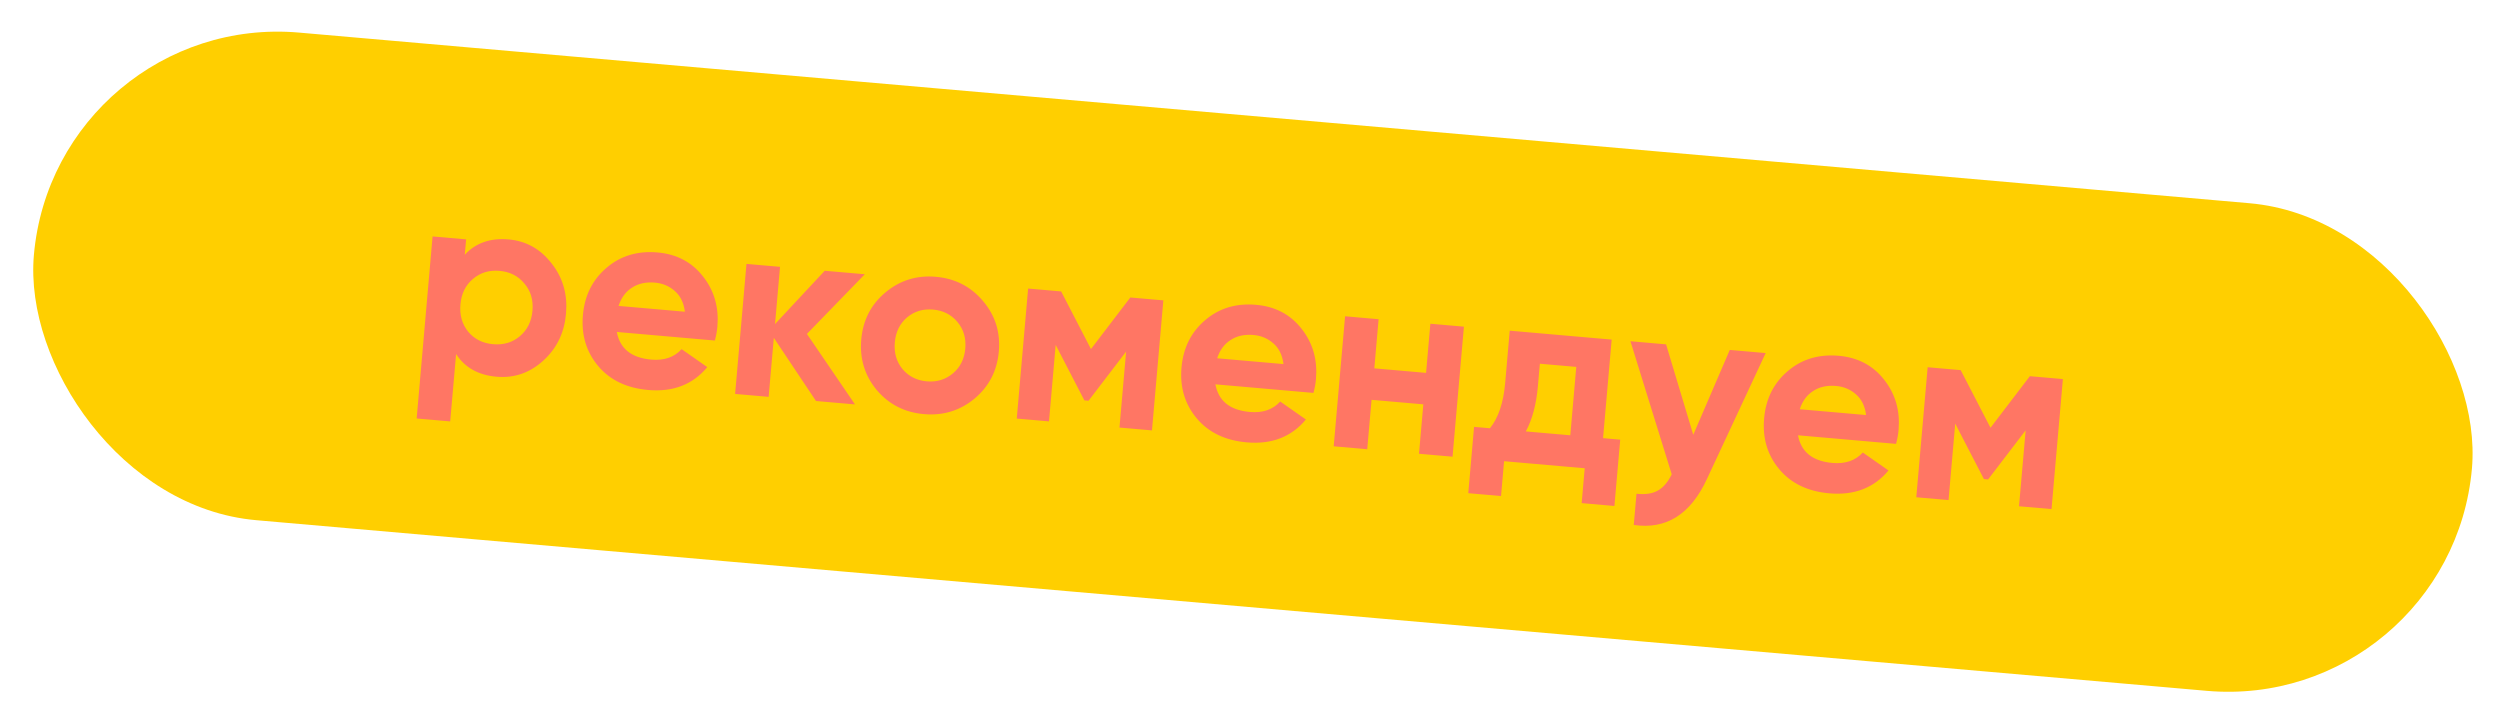 <?xml version="1.0" encoding="UTF-8"?> <svg xmlns="http://www.w3.org/2000/svg" width="171" height="49" viewBox="0 0 171 49" fill="none"><rect x="3.777" y="0.77" width="167.4" height="33.48" rx="16.74" transform="rotate(5 3.777 0.77)" fill="#FFCF00"></rect><path d="M34.786 16.376C35.984 16.481 36.964 17.027 37.726 18.013C38.501 18.989 38.831 20.135 38.716 21.452C38.601 22.768 38.076 23.846 37.142 24.684C36.222 25.512 35.162 25.873 33.965 25.768C32.719 25.659 31.797 25.142 31.197 24.218L30.793 28.825L28.499 28.624L29.588 16.172L31.883 16.373L31.791 17.422C32.543 16.616 33.541 16.267 34.786 16.376ZM32.029 22.695C32.451 23.198 33.018 23.481 33.729 23.543C34.441 23.605 35.048 23.425 35.551 23.003C36.067 22.57 36.357 21.986 36.421 21.251C36.485 20.516 36.301 19.896 35.867 19.392C35.446 18.877 34.88 18.589 34.168 18.527C33.456 18.464 32.849 18.65 32.345 19.084C31.842 19.506 31.558 20.085 31.494 20.82C31.429 21.555 31.608 22.18 32.029 22.695ZM42.191 22.706C42.401 23.847 43.188 24.478 44.552 24.597C45.43 24.674 46.12 24.436 46.622 23.882L48.379 25.111C47.39 26.303 46.042 26.825 44.335 26.675C42.864 26.547 41.723 25.999 40.911 25.032C40.1 24.064 39.753 22.905 39.871 21.553C39.989 20.213 40.525 19.137 41.48 18.324C42.437 17.499 43.603 17.147 44.978 17.268C46.283 17.382 47.317 17.926 48.08 18.901C48.855 19.877 49.184 21.029 49.068 22.358C49.042 22.654 48.985 22.966 48.897 23.293L42.191 22.706ZM42.31 20.924L46.846 21.321C46.769 20.704 46.536 20.23 46.147 19.897C45.769 19.565 45.32 19.377 44.798 19.331C44.181 19.277 43.657 19.393 43.226 19.677C42.796 19.951 42.491 20.366 42.31 20.924ZM58.481 27.662L55.813 27.429L52.929 23.108L52.575 27.145L50.281 26.945L51.059 18.051L53.354 18.251L53.011 22.165L56.413 18.519L59.153 18.759L55.193 22.84L58.481 27.662ZM66.658 27.266C65.666 28.087 64.512 28.441 63.196 28.326C61.879 28.21 60.804 27.662 59.97 26.681C59.148 25.689 58.795 24.535 58.91 23.219C59.026 21.902 59.573 20.833 60.553 20.011C61.546 19.177 62.701 18.818 64.017 18.933C65.334 19.049 66.408 19.603 67.242 20.596C68.076 21.577 68.435 22.726 68.32 24.042C68.205 25.358 67.651 26.433 66.658 27.266ZM61.727 25.239C62.149 25.742 62.704 26.024 63.392 26.084C64.079 26.144 64.675 25.963 65.178 25.541C65.681 25.119 65.963 24.553 66.026 23.841C66.088 23.13 65.908 22.522 65.486 22.019C65.064 21.516 64.509 21.235 63.821 21.175C63.133 21.114 62.538 21.295 62.035 21.717C61.544 22.14 61.267 22.708 61.205 23.419C61.143 24.131 61.317 24.738 61.727 25.239ZM79.573 20.545L78.795 29.439L76.572 29.245L77.026 24.051L74.456 27.411L74.171 27.386L72.209 23.593L71.751 28.823L69.546 28.63L70.324 19.736L72.583 19.934L74.622 23.876L77.314 20.348L79.573 20.545ZM83.134 26.288C83.345 27.43 84.132 28.06 85.496 28.179C86.374 28.256 87.064 28.018 87.566 27.464L89.323 28.693C88.334 29.886 86.986 30.407 85.278 30.258C83.808 30.129 82.667 29.581 81.855 28.614C81.044 27.646 80.697 26.487 80.815 25.135C80.933 23.795 81.469 22.719 82.424 21.906C83.381 21.081 84.547 20.73 85.922 20.85C87.227 20.964 88.261 21.509 89.024 22.483C89.799 23.459 90.128 24.611 90.012 25.94C89.986 26.236 89.929 26.548 89.84 26.875L83.134 26.288ZM83.254 24.506L87.79 24.903C87.713 24.287 87.48 23.812 87.09 23.479C86.713 23.148 86.264 22.959 85.742 22.913C85.125 22.859 84.601 22.975 84.17 23.26C83.74 23.533 83.435 23.948 83.254 24.506ZM97.837 22.143L100.132 22.344L99.354 31.238L97.059 31.037L97.355 27.657L93.815 27.348L93.519 30.727L91.225 30.527L92.003 21.633L94.297 21.834L94.003 25.195L97.543 25.505L97.837 22.143ZM109.649 29.97L110.823 30.073L110.426 34.609L108.185 34.413L108.394 32.029L102.879 31.546L102.671 33.93L100.43 33.734L100.826 29.198L101.911 29.293C102.488 28.579 102.835 27.551 102.952 26.211L103.266 22.618L110.239 23.228L109.649 29.97ZM104.366 29.508L107.408 29.774L107.817 25.096L105.327 24.878L105.193 26.407C105.083 27.664 104.807 28.698 104.366 29.508ZM118.317 23.935L120.772 24.15L116.756 32.761C115.636 35.184 113.967 36.233 111.749 35.907L111.936 33.773C112.54 33.837 113.024 33.766 113.388 33.559C113.765 33.353 114.084 32.981 114.346 32.442L111.522 23.34L113.959 23.554L115.82 29.739L118.317 23.935ZM122.984 29.774C123.195 30.916 123.982 31.547 125.346 31.666C126.223 31.742 126.913 31.504 127.416 30.951L129.172 32.18C128.184 33.372 126.836 33.893 125.128 33.744C123.658 33.615 122.516 33.067 121.705 32.1C120.893 31.133 120.547 29.973 120.665 28.621C120.782 27.281 121.318 26.205 122.274 25.392C123.23 24.568 124.396 24.216 125.772 24.336C127.076 24.45 128.11 24.995 128.873 25.97C129.648 26.946 129.978 28.098 129.861 29.426C129.835 29.722 129.778 30.034 129.69 30.361L122.984 29.774ZM123.104 27.992L127.64 28.389C127.562 27.773 127.329 27.299 126.94 26.966C126.563 26.634 126.113 26.445 125.591 26.4C124.975 26.346 124.451 26.461 124.019 26.746C123.589 27.019 123.284 27.434 123.104 27.992ZM141.102 25.928L140.324 34.822L138.1 34.628L138.555 29.434L135.985 32.794L135.7 32.769L133.737 28.976L133.28 34.206L131.074 34.013L131.852 25.119L134.111 25.317L136.15 29.259L138.843 25.731L141.102 25.928Z" fill="#FF7664"></path></svg> 